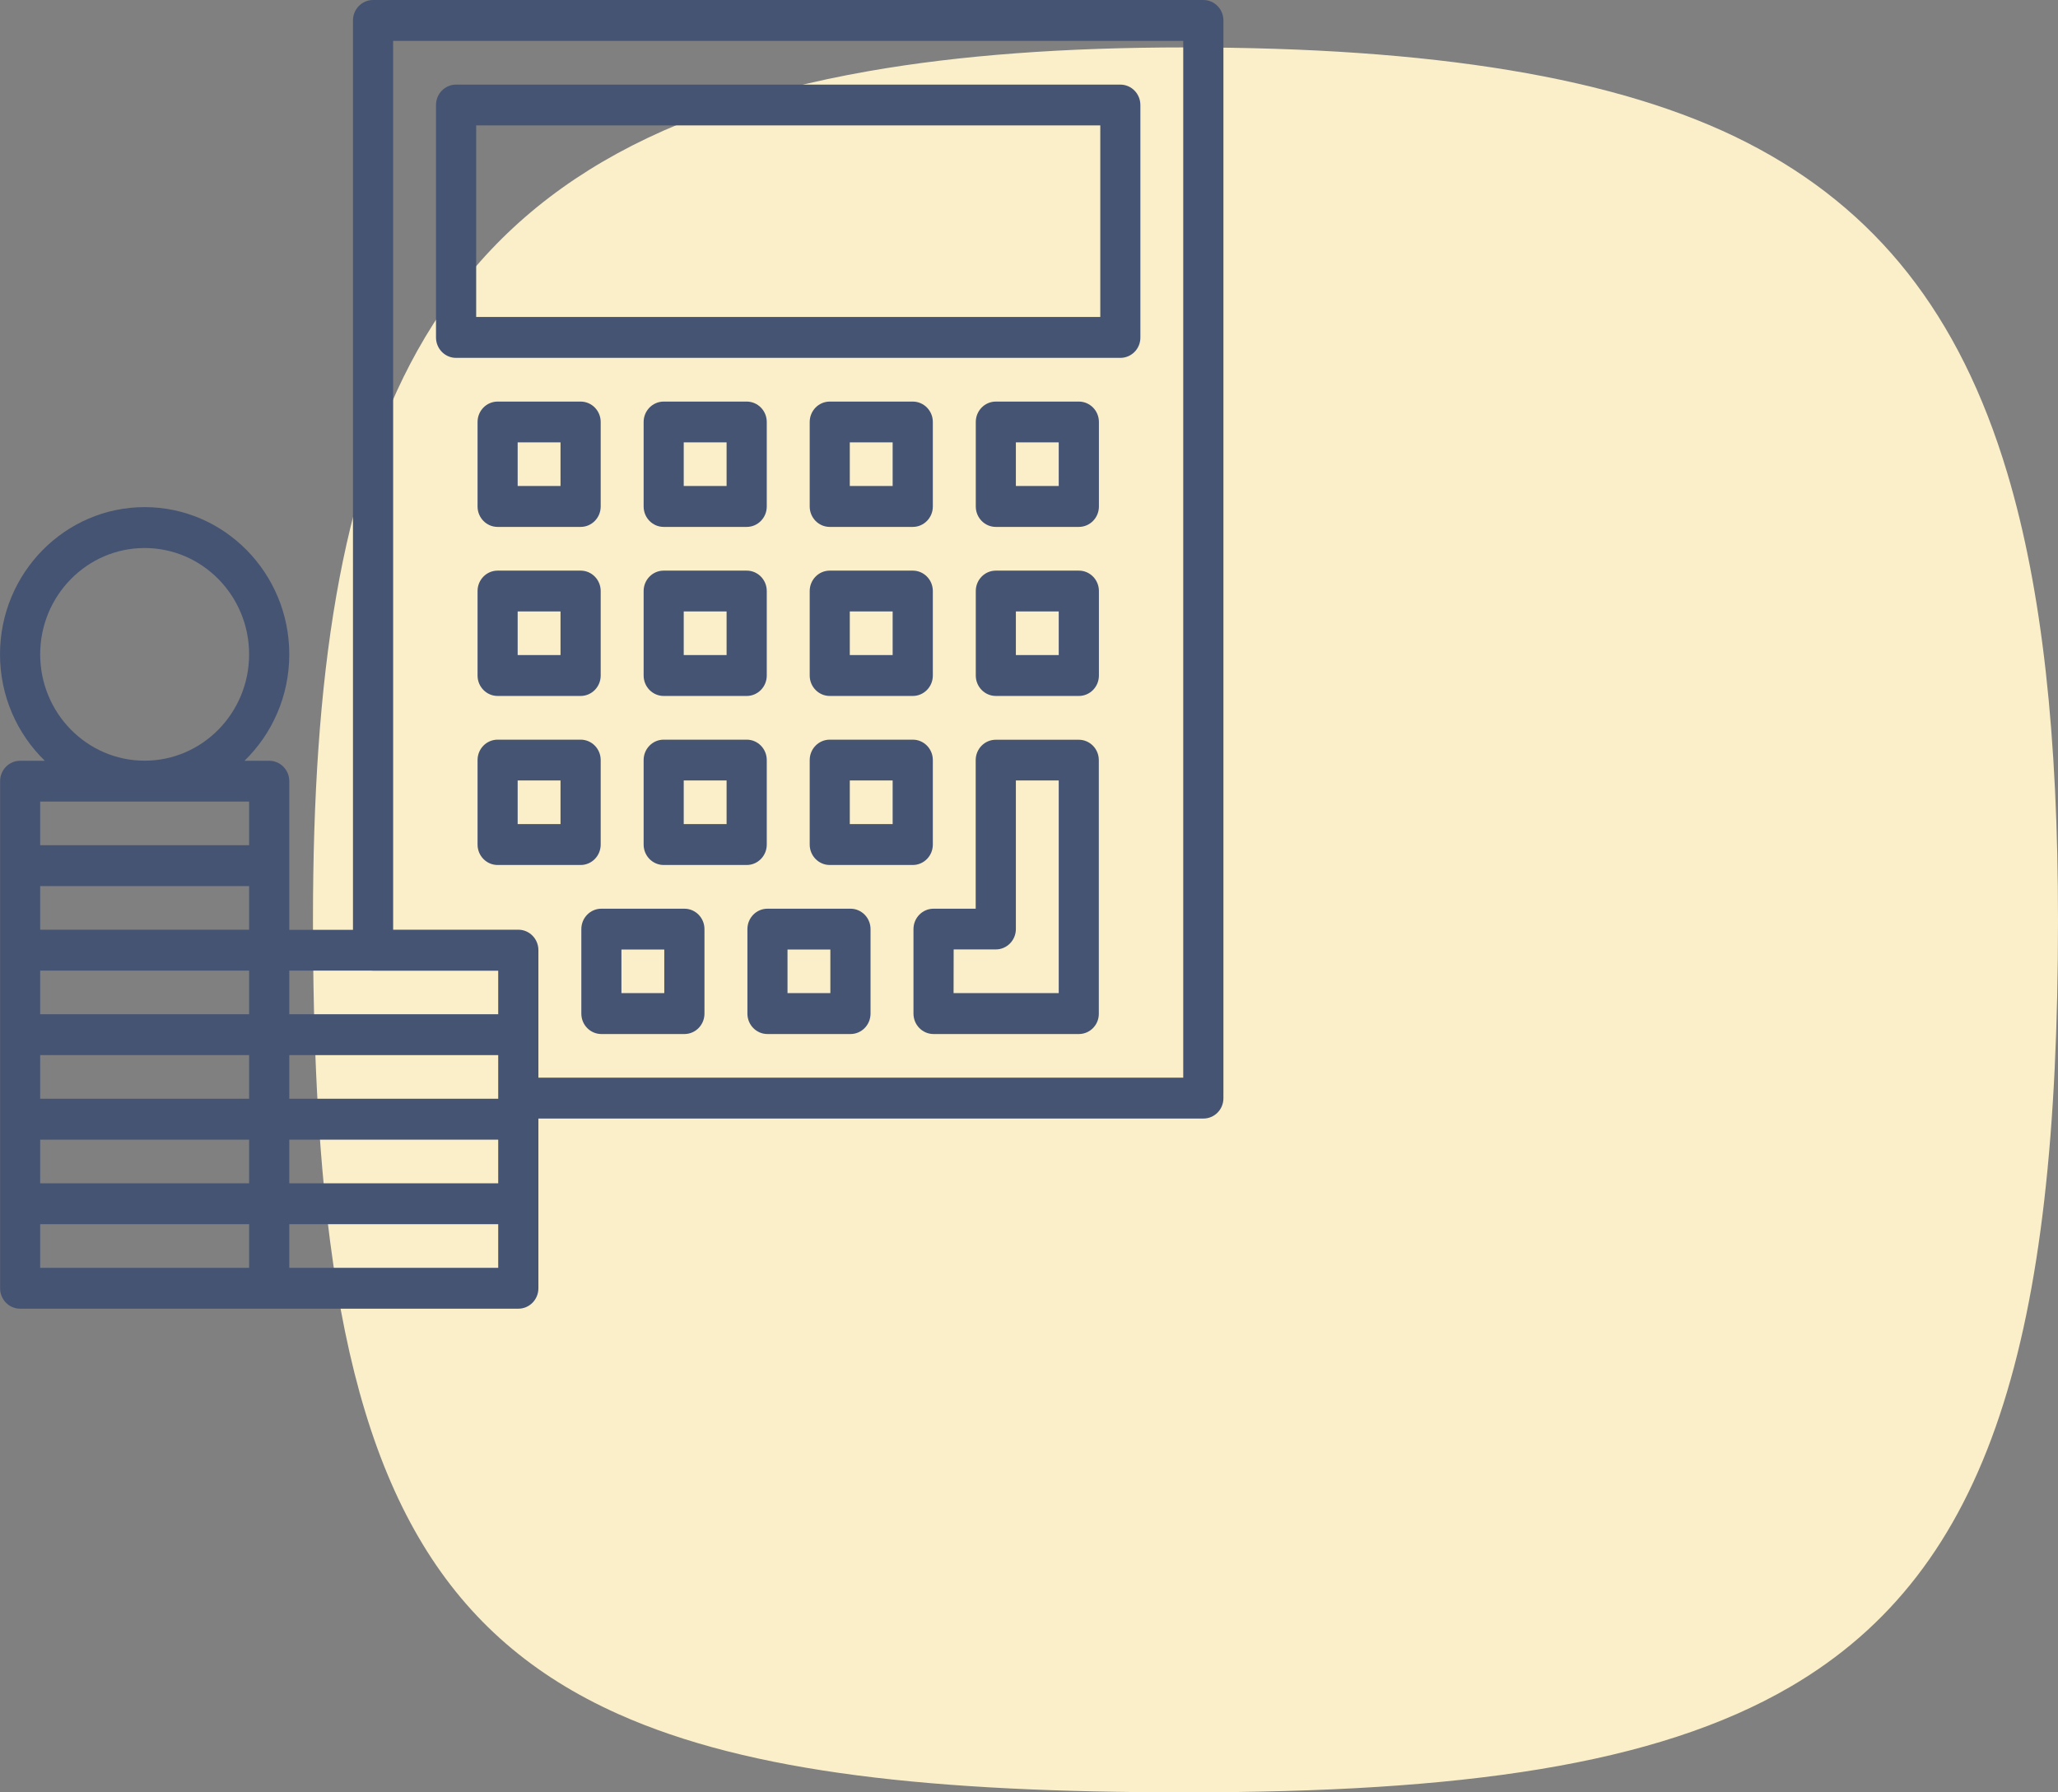 <svg width="217" height="189" viewBox="0 0 217 189" fill="none" xmlns="http://www.w3.org/2000/svg">
<rect x="0" y="0" width="217" height="189" fill="#808080" stroke="none"/>
<path d="M125.005 5C112.295 5 101.229 5.815 91.626 7.495C67.67 11.685 52.775 21.255 43.996 36.997C35.894 51.53 33 71.323 33 97C33 109.996 33.546 121.228 34.81 130.923C38.297 157.66 47.233 172.694 65.165 180.731C79.111 186.981 98.502 189 125 189C153.924 189 174.51 186.19 188.766 177.874C199.322 171.717 206.411 162.54 210.842 149.257C215.208 136.173 217 119.103 217 97.005C217 77.781 215.361 62.253 211.634 49.822C206.629 33.145 197.859 22.038 184.233 15.051C170.606 8.065 150.78 5 125.005 5Z" fill="#FAEFC9"/>
<path d="M126.886 0H39.331C38.165 0 37.218 0.965 37.218 2.152V98.047H30.503V82.373C30.503 81.186 29.555 80.222 28.389 80.222H25.78C28.688 77.393 30.503 73.408 30.503 69C30.503 60.44 23.661 53.475 15.252 53.475C6.842 53.475 0 60.44 0 69C0 73.408 1.815 77.393 4.723 80.222H2.123C0.957 80.222 0.009 81.186 0.009 82.373V109.111V135.848C0.009 137.035 0.957 138 2.123 138H54.656C55.822 138 56.77 137.035 56.77 135.848V117.949H126.886C128.062 117.949 129.009 116.985 129 115.788V2.152C129 0.965 128.052 0 126.886 0ZM4.237 69C4.237 62.814 9.175 57.788 15.252 57.788C21.328 57.788 26.267 62.814 26.267 69C26.267 75.186 21.328 80.213 15.252 80.213C9.175 80.213 4.237 75.186 4.237 69ZM26.267 93.438V98.037H4.237V93.438H26.267ZM39.139 102.35C39.203 102.356 39.267 102.359 39.331 102.359H52.533V106.95H30.503V102.35H39.139ZM4.237 120.175H26.267V124.775H4.237V120.175ZM4.237 102.35H26.267V106.95H4.237V102.35ZM30.503 111.262H52.533V115.863H30.503V111.262ZM4.237 111.262H26.267V115.863H4.237V111.262ZM30.503 120.175H52.533V124.775H30.503V120.175ZM4.237 84.525H26.267V89.125H4.237V84.525ZM26.267 133.688H4.237V129.088H26.267V133.688ZM52.533 133.688H30.503V129.088H52.533V133.688ZM124.763 113.637H56.77V100.189C56.77 99.002 55.822 98.037 54.656 98.037H41.454V4.312H124.763V113.637Z" fill="#465473"/>
<path d="M48.086 37.737H118.13C119.306 37.737 120.253 36.772 120.244 35.585V11.073C120.244 9.886 119.296 8.922 118.13 8.922H48.086C46.92 8.922 45.973 9.886 45.973 11.073V35.585C45.973 36.772 46.92 37.737 48.086 37.737ZM50.209 13.225H116.017V33.424H50.209V13.225Z" fill="#465473"/>
<path d="M52.469 55.562H61.225C62.391 55.562 63.338 54.597 63.338 53.41V44.498C63.338 43.31 62.391 42.346 61.225 42.346H52.469C51.303 42.346 50.355 43.31 50.355 44.498V53.41C50.355 54.597 51.303 55.562 52.469 55.562ZM54.583 46.649H59.102V51.249H54.583V46.649Z" fill="#465473"/>
<path d="M69.98 55.562H78.735C79.902 55.562 80.849 54.597 80.849 53.41V44.498C80.849 43.31 79.902 42.346 78.735 42.346H69.98C68.814 42.346 67.866 43.31 67.866 44.498V53.41C67.866 54.597 68.814 55.562 69.98 55.562ZM72.094 46.649H76.613V51.249H72.094V46.649Z" fill="#465473"/>
<path d="M87.491 55.562H96.246C97.412 55.562 98.36 54.597 98.36 53.41V44.498C98.36 43.31 97.412 42.346 96.246 42.346H87.491C86.325 42.346 85.377 43.31 85.377 44.498V53.41C85.377 54.597 86.325 55.562 87.491 55.562ZM89.604 46.649H94.123V51.249H89.604V46.649Z" fill="#465473"/>
<path d="M113.758 42.346H105.002C103.836 42.346 102.889 43.31 102.889 44.498V53.41C102.889 54.597 103.836 55.562 105.002 55.562H113.758C114.924 55.562 115.872 54.597 115.872 53.41V44.498C115.872 43.31 114.924 42.346 113.758 42.346ZM111.635 51.249H107.116V46.649H111.635V51.249Z" fill="#465473"/>
<path d="M113.758 60.171H105.002C103.836 60.171 102.889 61.135 102.889 62.322V71.235C102.889 72.422 103.836 73.387 105.002 73.387H113.758C114.924 73.387 115.872 72.422 115.872 71.235V62.322C115.872 61.135 114.924 60.171 113.758 60.171ZM111.635 69.074H107.116V64.474H111.635V69.074Z" fill="#465473"/>
<path d="M85.377 71.235C85.377 72.422 86.325 73.387 87.491 73.387H96.246C97.412 73.387 98.36 72.422 98.36 71.235V62.322C98.36 61.135 97.412 60.171 96.246 60.171H87.491C86.325 60.171 85.377 61.135 85.377 62.322V71.235ZM89.604 64.474H94.123V69.074H89.604V64.474Z" fill="#465473"/>
<path d="M67.866 71.235C67.866 72.422 68.814 73.387 69.98 73.387H78.735C79.902 73.387 80.849 72.422 80.849 71.235V62.322C80.849 61.135 79.902 60.171 78.735 60.171H69.98C68.814 60.171 67.866 61.135 67.866 62.322V71.235ZM72.094 64.474H76.613V69.074H72.094V64.474Z" fill="#465473"/>
<path d="M50.355 71.235C50.355 72.422 51.303 73.387 52.469 73.387H61.225C62.391 73.387 63.338 72.422 63.338 71.235V62.322C63.338 61.135 62.391 60.171 61.225 60.171H52.469C51.303 60.171 50.355 61.135 50.355 62.322V71.235ZM54.583 64.474H59.102V69.074H54.583V64.474Z" fill="#465473"/>
<path d="M98.36 89.06V80.147C98.36 78.96 97.412 77.996 96.246 77.996H87.491C86.325 77.996 85.377 78.96 85.377 80.147V89.06C85.377 90.247 86.325 91.212 87.491 91.212H96.246C97.412 91.212 98.36 90.247 98.36 89.06ZM94.123 86.899H89.604V82.299H94.123V86.899Z" fill="#465473"/>
<path d="M80.849 89.06V80.147C80.849 78.96 79.902 77.996 78.735 77.996H69.98C68.814 77.996 67.866 78.96 67.866 80.147V89.06C67.866 90.247 68.814 91.212 69.98 91.212H78.735C79.902 91.212 80.849 90.247 80.849 89.06ZM76.613 86.899H72.094V82.299H76.613V86.899Z" fill="#465473"/>
<path d="M72.166 95.821H63.411C62.244 95.821 61.297 96.786 61.297 97.973V106.885C61.297 108.072 62.244 109.037 63.411 109.037H72.166C73.332 109.037 74.28 108.072 74.28 106.885V97.973C74.28 96.786 73.332 95.821 72.166 95.821ZM70.043 104.724H65.524V100.124H70.043V104.724Z" fill="#465473"/>
<path d="M89.678 95.821H80.922C79.756 95.821 78.809 96.786 78.809 97.973V106.885C78.809 108.072 79.756 109.037 80.922 109.037H89.678C90.844 109.037 91.791 108.072 91.791 106.885V97.973C91.791 96.786 90.844 95.821 89.678 95.821ZM87.555 104.724H83.036V100.124H87.555V104.724Z" fill="#465473"/>
<path d="M63.338 89.06V80.147C63.338 78.96 62.391 77.996 61.225 77.996H52.469C51.303 77.996 50.355 78.96 50.355 80.147V89.06C50.355 90.247 51.303 91.212 52.469 91.212H61.225C62.391 91.212 63.338 90.247 63.338 89.06ZM59.102 86.899H54.583V82.299H59.102V86.899Z" fill="#465473"/>
<path d="M113.748 78.005H104.993C103.827 78.005 102.879 78.97 102.879 80.157V95.821H98.433C97.267 95.821 96.319 96.785 96.319 97.972V106.885C96.319 108.072 97.267 109.037 98.433 109.037H113.757C114.924 109.037 115.871 108.072 115.862 106.894V80.157C115.862 78.97 114.915 78.005 113.748 78.005ZM111.635 104.724H100.547L100.556 100.115H105.002C106.168 100.115 107.116 99.15 107.116 97.963V82.299H111.635V104.724Z" fill="#465473"/>
</svg>
